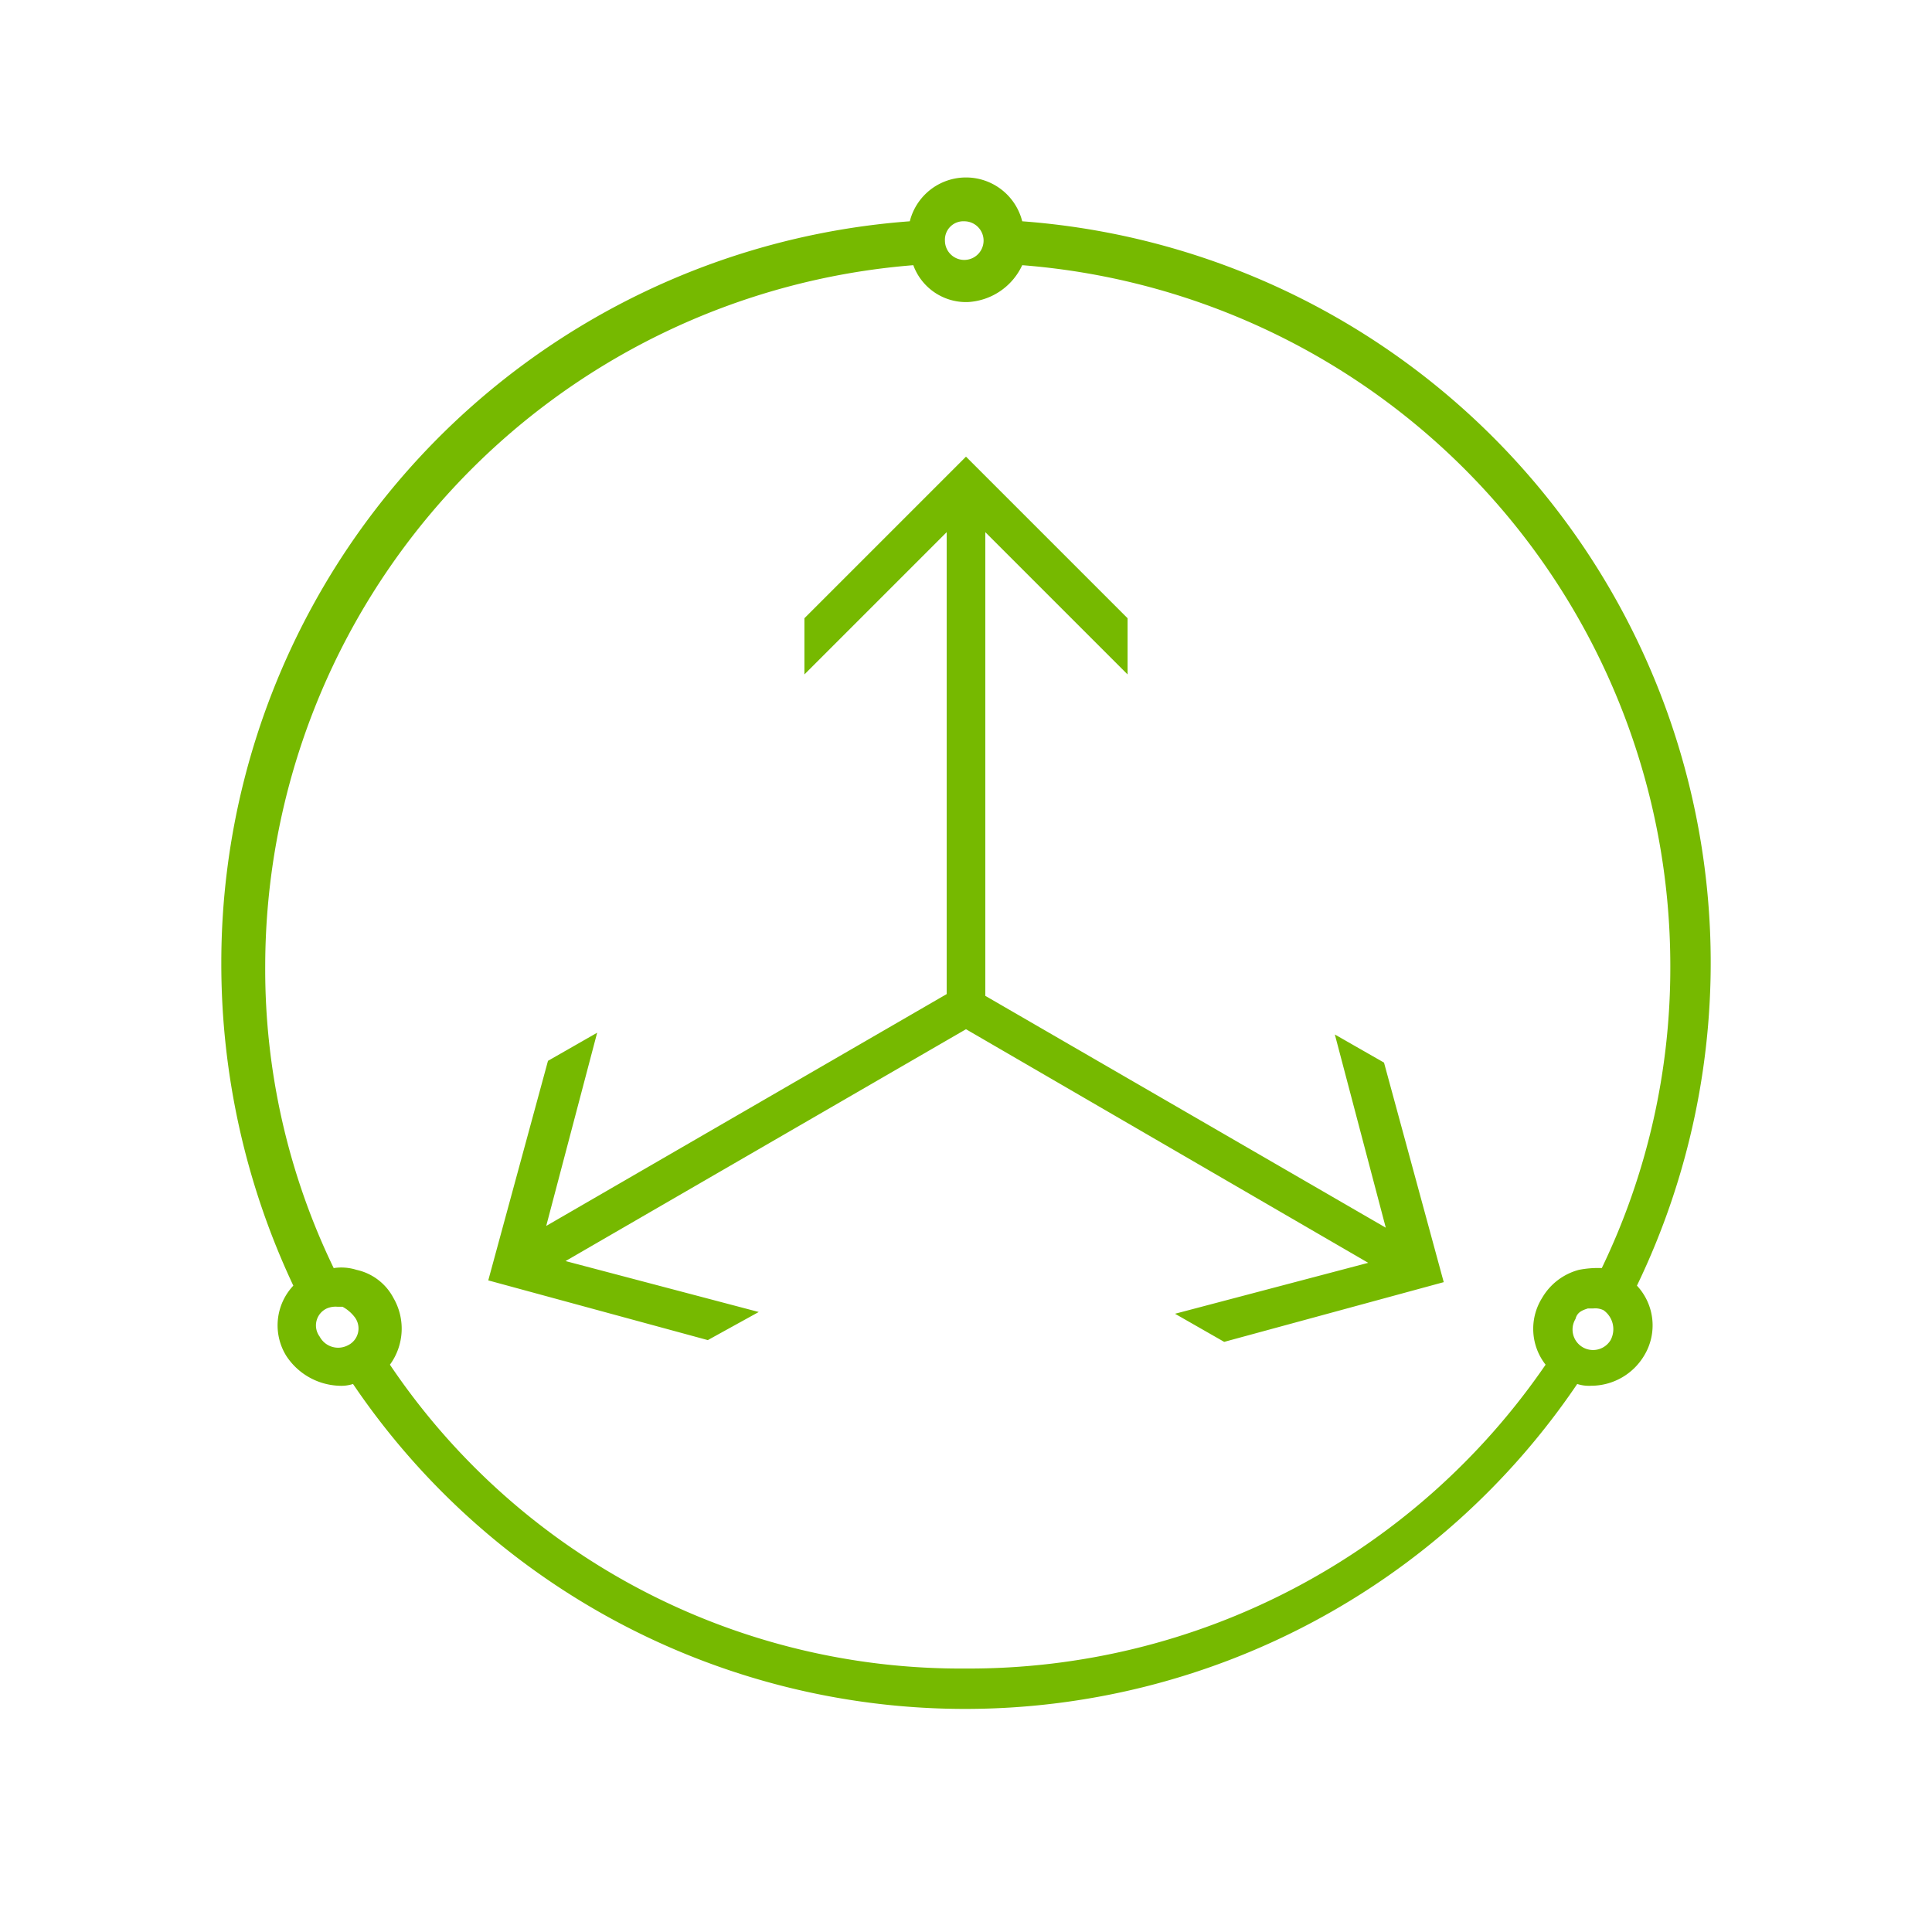 <svg xmlns="http://www.w3.org/2000/svg" width="80" height="80" viewBox="0 0 80 80">
  <defs>
    <style>
      .cls-1 {
        fill: #76b900;
      }

      .cls-2 {
        fill: none;
      }
    </style>
  </defs>
  <g id="m48-3d-manipulation_1_" transform="translate(5.3 4.8)">
    <g id="그룹_13860" data-name="그룹 13860" transform="translate(-5.3 -4.8)">
      <path id="패스_25930" data-name="패스 25930" class="cls-1" d="M55.445,41.955l2.473,9.091-9.091,2.473-2.036-1.164,8-2.109L38.136,40.573l-16.582,9.6,8,2.109-2.109,1.164-9.091-2.473,2.473-9.091,2.036-1.164-2.109,8,16.582-9.6V19.991l-5.891,5.891V23.555l6.691-6.691,6.691,6.691v2.327l-5.891-5.891v19.2l16.582,9.6-2.109-8Zm10.473,9.236a2.41,2.41,0,0,1,.291,2.909,2.558,2.558,0,0,1-2.182,1.236,1.6,1.6,0,0,1-.582-.073,30.6,30.6,0,0,1-50.691,0,1.6,1.6,0,0,1-.582.073A2.733,2.733,0,0,1,9.991,54.1a2.4,2.4,0,0,1,.291-2.909A31.284,31.284,0,0,1,7.3,37.809,30.79,30.79,0,0,1,35.809,7.118a2.4,2.4,0,0,1,4.655,0A30.787,30.787,0,0,1,65.918,51.191ZM37.264,7.918a.8.8,0,1,0,1.6,0h0a.8.8,0,0,0-.8-.8A.763.763,0,0,0,37.264,7.918ZM12.536,53.664a.774.774,0,0,0,.291-1.164,1.577,1.577,0,0,0-.509-.436H12.1a.922.922,0,0,0-.436.073.774.774,0,0,0-.291,1.164A.866.866,0,0,0,12.536,53.664Zm49.6.8a2.408,2.408,0,0,1-.145-2.764,2.505,2.505,0,0,1,1.527-1.164,4.147,4.147,0,0,1,.945-.073A28.624,28.624,0,0,0,67.3,37.955,29.1,29.1,0,0,0,40.464,8.936a2.64,2.64,0,0,1-2.255,1.527,2.326,2.326,0,0,1-2.255-1.527A29.155,29.155,0,0,0,9.118,37.955a28.394,28.394,0,0,0,2.836,12.509,2.094,2.094,0,0,1,.945.073A2.272,2.272,0,0,1,14.427,51.7a2.532,2.532,0,0,1-.145,2.764A28.493,28.493,0,0,0,38.136,67.045,28.942,28.942,0,0,0,62.136,54.464Zm2.4-2.255h0a.787.787,0,0,0-.436-.073h-.218c-.218.073-.436.145-.509.436a.848.848,0,1,0,1.455.873A.963.963,0,0,0,64.536,52.209Z" transform="translate(1.864 2.045)"/>
      <rect id="사각형_12399" data-name="사각형 12399" class="cls-2" width="80" height="80"/>
    </g>
  </g>
</svg>
